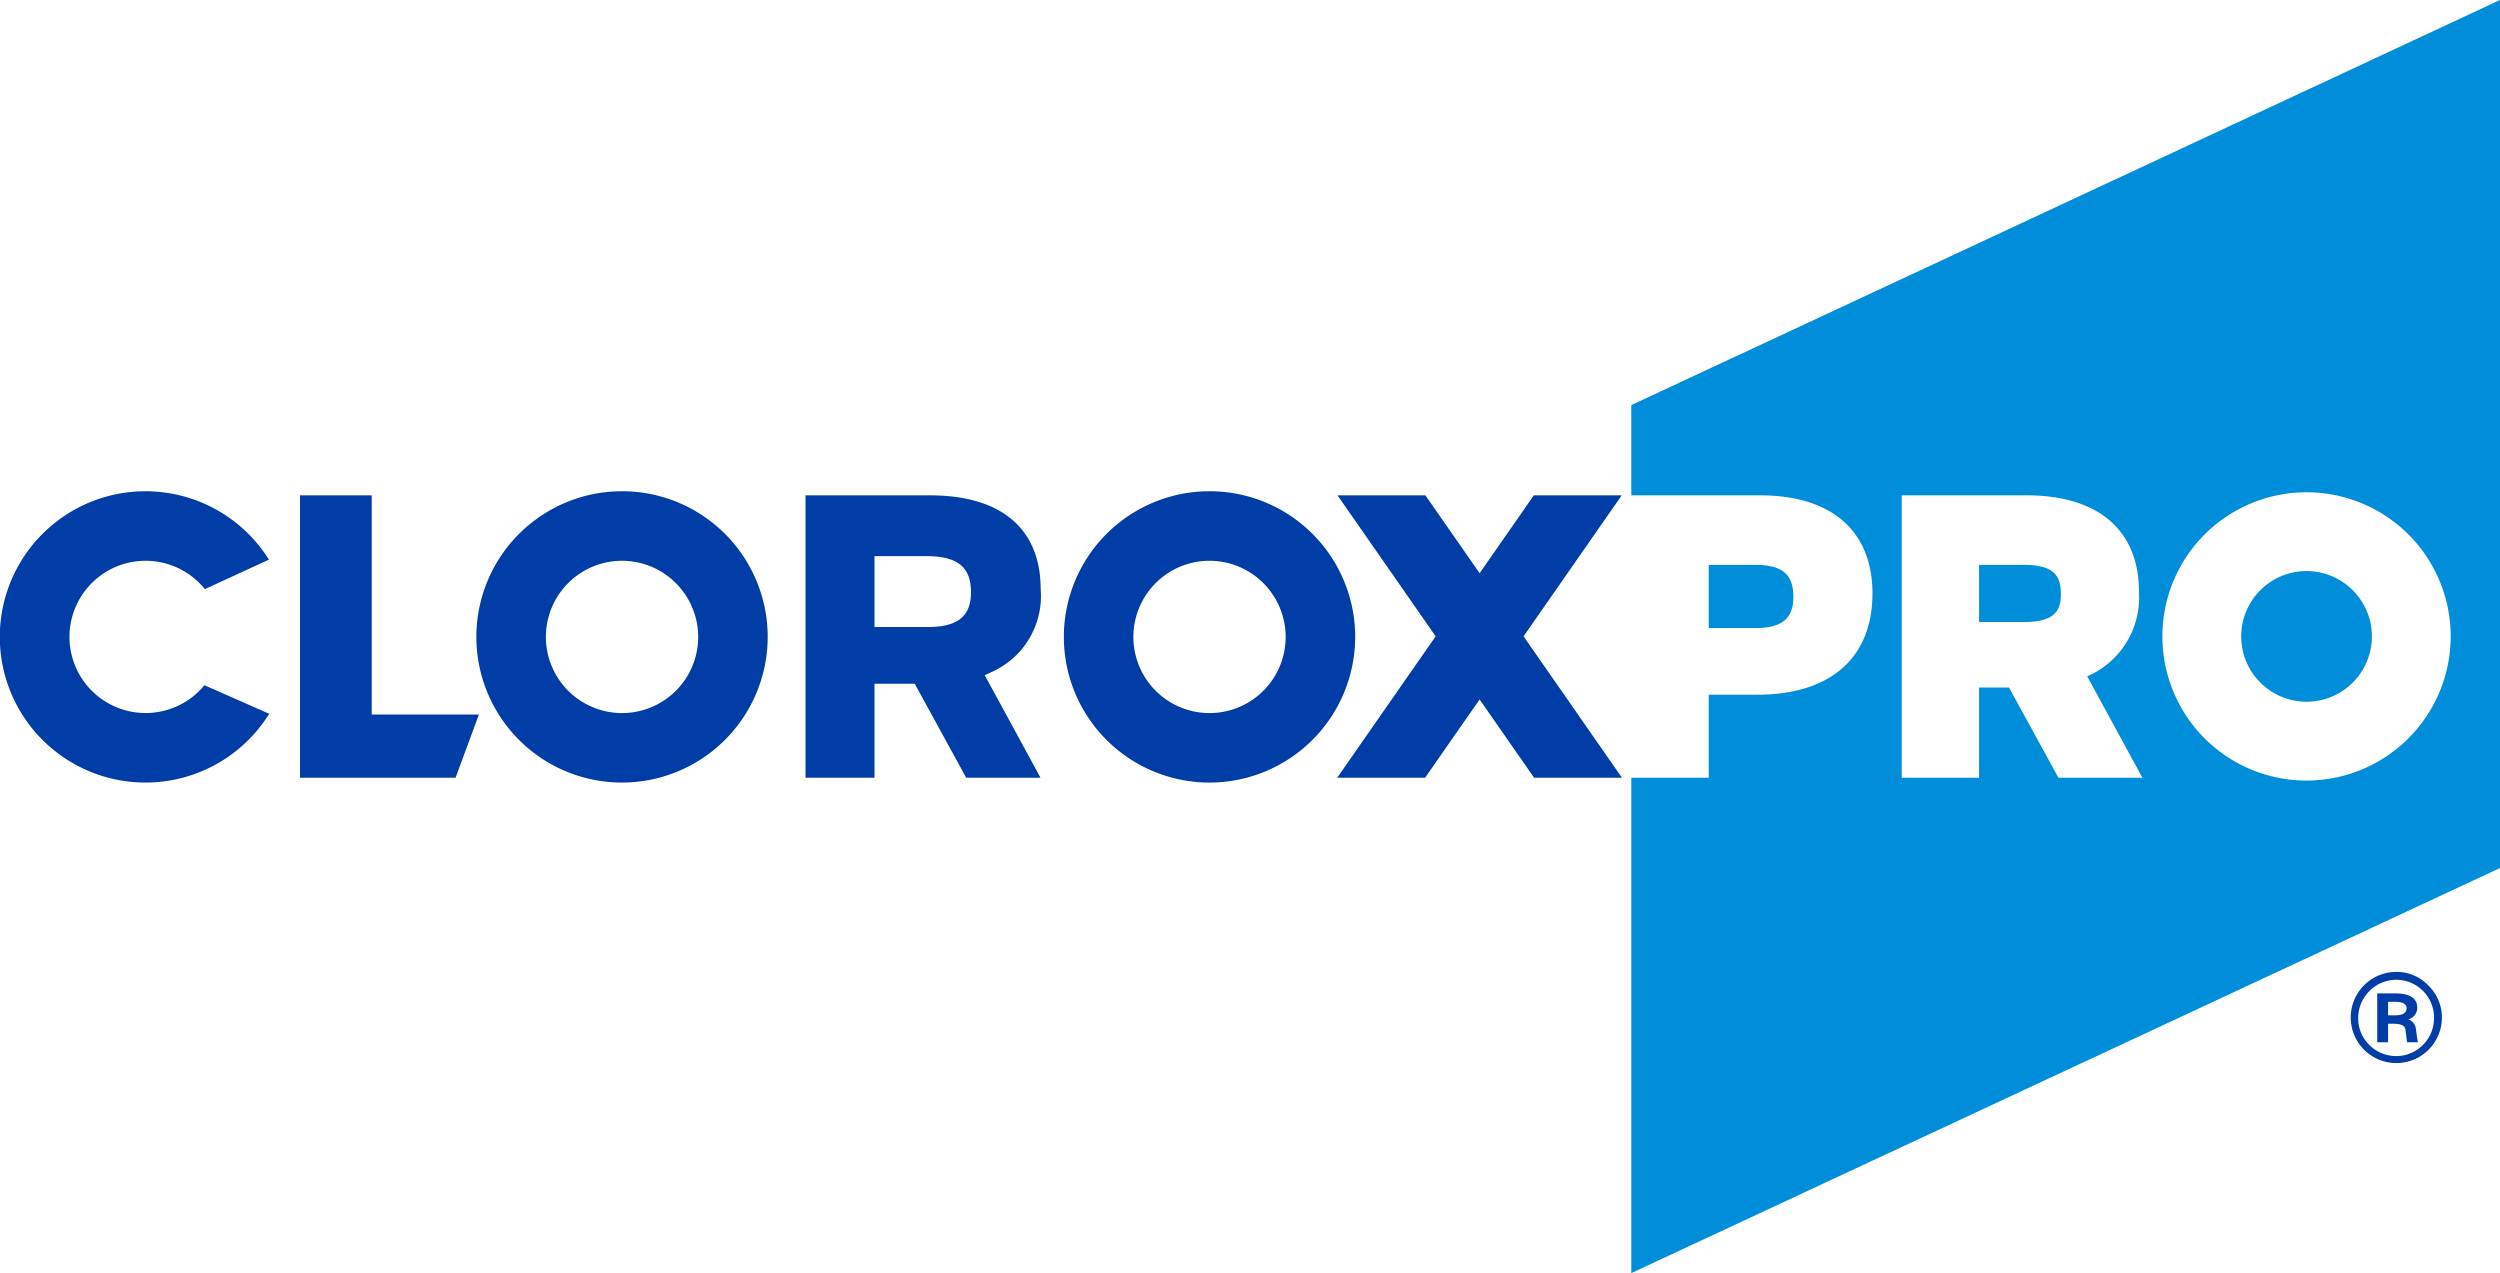 <svg xmlns="http://www.w3.org/2000/svg" viewBox="0 0 161.994 82.493">
    <defs>
        <style>.a{fill:#003da6}</style>
    </defs>
    <path class="a" d="M62.608 50.396l-3.334-6.09h-2.608v6.09h-4.47V32.097h8.064c4.626 0 7.174 2.164 7.174 6.092a5.388 5.388 0 01-3.116 5.326l-.508.24 3.614 6.64zm-5.942-9.767h3.45c1.937 0 2.801-.693 2.801-2.247 0-1.644-.867-2.345-2.898-2.345h-3.353zm21.709 10.08a9.439 9.439 0 119.438-9.439 9.45 9.45 0 01-9.438 9.439zm0-14.372a4.934 4.934 0 104.933 4.933 4.94 4.94 0 00-4.933-4.933zM40.307 50.709a9.439 9.439 0 119.438-9.439 9.45 9.45 0 01-9.438 9.439zm0-14.372a4.934 4.934 0 104.933 4.933 4.94 4.94 0 00-4.933-4.933zM105.1 50.396l-6.377-9.163 6.36-9.136h-5.695l-3.512 5.046-3.513-5.046h-5.695l6.36 9.136-6.381 9.163h5.695l3.534-5.073 3.53 5.073zm-87.684-4.103l.027-.042-4.196-1.85-.022.026a4.933 4.933 0 11.028-6.28l.022.026 4.15-1.91-.026-.043a9.438 9.438 0 10.017 10.073zm12.104 4.103l1.51-4.094h-6.945V32.097H19.44v18.299z"/>
    <path d="M153.693 41.238a4.234 4.234 0 11-4.234-4.235 4.239 4.239 0 014.234 4.235zM131.109 36.6h-2.87v3.704h2.963c2.053 0 2.337-.867 2.337-1.805 0-1.172-.407-1.899-2.43-1.899zm2.274 13.797l-3.202-5.845h-1.942v5.844h-5.01V32.097h8.11c4.612 0 7.257 2.265 7.257 6.216a5.561 5.561 0 01-3.35 5.512l3.577 6.57zm16.076.183a9.341 9.341 0 119.34-9.34 9.352 9.352 0 01-9.34 9.34zm-33.253-11.897c0-1.48-.725-2.083-2.5-2.083h-2.985v4.097h3.054c1.68 0 2.43-.621 2.43-2.014zm-10.502-12.434v5.849h8.372c4.611 0 7.255 2.316 7.255 6.354 0 4.172-2.72 6.563-7.464 6.563h-3.146v5.381h-5.017v32.098l56.29-26.249V0z" fill="#008edb"/>
    <path class="a" d="M158.23 65.97a2.954 2.954 0 11-2.976-2.993 2.829 2.829 0 012.096.88 2.88 2.88 0 01.88 2.112zm-.512 0a2.444 2.444 0 00-4.192-1.745 2.448 2.448 0 00-.72 1.744 2.412 2.412 0 00.72 1.744 2.456 2.456 0 004.192-1.744zm-1.744 1.567q-.032-.208-.056-.416a18.731 18.731 0 00-.056-.432c-.042-.234-.3-.352-.768-.352h-.353v1.2h-.703V64.37h1.168q1.424 0 1.424.928a.76.76 0 01-.576.752.76.76 0 01.496.656q.095.736.128.832zm-.032-2.208q0-.416-.785-.416h-.416v.88h.433q.768 0 .768-.464z"/>
</svg>